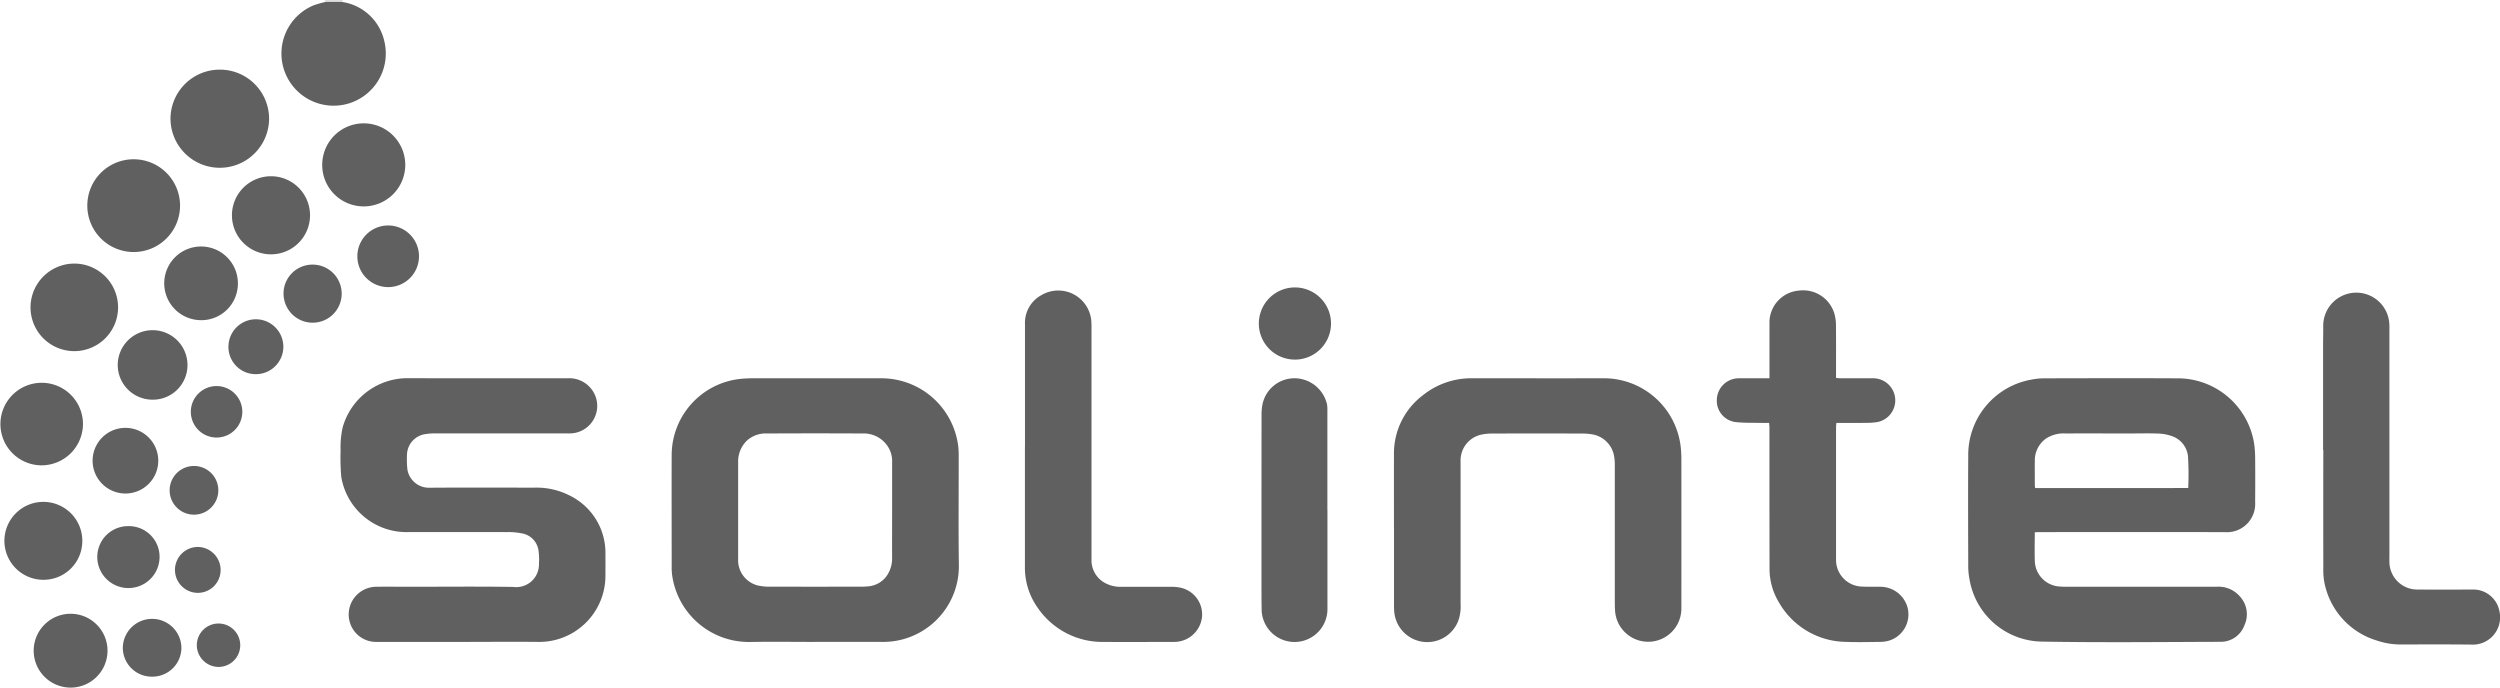 <svg xmlns="http://www.w3.org/2000/svg" width="241.78" height="66.5" viewBox="0 0 241.78 66.5"><path id="Caminho_2284" data-name="Caminho 2284" d="M33.18,13.153l-.1.191-1.589,0-.1-.188Z" transform="translate(0 -13.153)" fill="#ddddde"></path><path id="Caminho_2285" data-name="Caminho 2285" d="M196.788,64.64c0,1-.032,1.938.008,2.873a2.546,2.546,0,0,0,2.332,2.358,7.723,7.723,0,0,0,.791.025q7.23,0,14.459,0a2.747,2.747,0,0,1,2.248.941,2.535,2.535,0,0,1,.444,2.77,2.437,2.437,0,0,1-2.339,1.617c-5.777.018-11.556.082-17.331-.022a7.209,7.209,0,0,1-6.927-6.038,6.565,6.565,0,0,1-.12-1.275c-.01-3.557-.025-7.115,0-10.673a7.389,7.389,0,0,1,6.057-7.34,6.588,6.588,0,0,1,1.276-.134c4.341-.01,8.682-.021,13.023,0A7.482,7.482,0,0,1,218,56.04a10.717,10.717,0,0,1,.1,1.327q.018,2.174,0,4.348a2.733,2.733,0,0,1-2.959,2.9q-8.986-.011-17.975,0c-.112,0-.223.01-.386.018m14.848-4.282a29.629,29.629,0,0,0-.024-3.089A2.315,2.315,0,0,0,210,55.314a4.317,4.317,0,0,0-1.3-.231c-.889-.034-1.781-.01-2.672-.01-2.094,0-4.189-.005-6.284,0a3.088,3.088,0,0,0-1.879.5,2.587,2.587,0,0,0-1.073,2.172c-.013.789,0,1.579,0,2.369a1.714,1.714,0,0,0,.039.243Z" transform="translate(0 -13.153)" fill="#606060"></path><path id="Caminho_2286" data-name="Caminho 2286" d="M78.815,75.234c-2.112,0-4.225-.031-6.337.007A7.489,7.489,0,0,1,65,68.742a6.493,6.493,0,0,1-.04-.937c0-3.59-.016-7.18,0-10.77a7.426,7.426,0,0,1,6.527-7.225,11.3,11.3,0,0,1,1.233-.072q6.214-.007,12.428,0a7.484,7.484,0,0,1,7.436,6.026,6.4,6.4,0,0,1,.133,1.272c.01,3.607-.035,7.214.018,10.82A7.326,7.326,0,0,1,85.2,75.232q-3.194,0-6.388,0m7.467-12.76h0q0-2.321,0-4.642a2.578,2.578,0,0,0-.363-1.412,2.769,2.769,0,0,0-2.494-1.342q-4.6-.024-9.206,0a2.733,2.733,0,0,0-1.928.64,2.805,2.805,0,0,0-.9,2.167q0,4.667,0,9.334a2.512,2.512,0,0,0,2.153,2.606,4.568,4.568,0,0,0,.835.068q4.429.008,8.859,0a5.973,5.973,0,0,0,.642-.026,2.43,2.43,0,0,0,2.019-1.24,2.99,2.99,0,0,0,.383-1.463c-.01-1.564,0-3.128,0-4.692" transform="translate(0 -13.153)" fill="#606060"></path><path id="Caminho_2287" data-name="Caminho 2287" d="M44.462,75.234c-2.691,0-5.381,0-8.072,0A2.642,2.642,0,0,1,33.774,73.1a2.682,2.682,0,0,1,2.641-3.2c1.007-.017,2.014,0,3.021,0,3.4,0,6.8-.036,10.2.015a2.191,2.191,0,0,0,2.486-2.251,5.811,5.811,0,0,0-.052-1.326A1.946,1.946,0,0,0,50.5,64.743a6.538,6.538,0,0,0-1.474-.129q-4.9-.013-9.805,0a6.392,6.392,0,0,1-6.215-5.33,21.061,21.061,0,0,1-.066-2.565,8.7,8.7,0,0,1,.206-2.253,6.521,6.521,0,0,1,6.225-4.739c5.2.021,10.4.005,15.6.007a2.706,2.706,0,0,1,2.654,1.841,2.663,2.663,0,0,1-2.34,3.488c-.165.012-.33.007-.495.007q-6.413,0-12.826,0a4.429,4.429,0,0,0-.737.056,2.068,2.068,0,0,0-1.866,1.983,9.481,9.481,0,0,0,.043,1.477,2.109,2.109,0,0,0,2.035,1.737c3.4-.025,6.8-.014,10.2-.006a7.018,7.018,0,0,1,3.487.776,6.164,6.164,0,0,1,3.427,5.652c.006.692,0,1.384,0,2.075a6.4,6.4,0,0,1-6.414,6.414c-2.558-.026-5.116,0-7.675,0" transform="translate(0 -13.153)" fill="#606060"></path><path id="Caminho_2288" data-name="Caminho 2288" d="M134.813,64.266c0-2.388-.008-4.776,0-7.163a7.031,7.031,0,0,1,2.806-5.731,7.468,7.468,0,0,1,4.771-1.636c4.225,0,8.449.01,12.674,0a7.476,7.476,0,0,1,7.482,6.649,10.593,10.593,0,0,1,.063,1.083q.006,7.261,0,14.524a3.21,3.21,0,0,1-6.416.177c-.017-.279-.02-.559-.021-.839q0-6.619,0-13.239a4.657,4.657,0,0,0-.071-.834,2.576,2.576,0,0,0-2.195-2.109,6.1,6.1,0,0,0-.885-.068q-4.381-.008-8.763,0a5.514,5.514,0,0,0-.932.094,2.542,2.542,0,0,0-2.07,2.437c-.007.181,0,.362,0,.543q0,6.694,0,13.388a4.1,4.1,0,0,1-.244,1.7,3.208,3.208,0,0,1-6.181-1.066c-.019-.246-.014-.494-.014-.741q0-3.582,0-7.163" transform="translate(0 -13.153)" fill="#606060"></path><path id="Caminho_2289" data-name="Caminho 2289" d="M171.094,54.054c-.242,0-.452,0-.662,0-.84-.019-1.686.012-2.519-.075a2.074,2.074,0,0,1-1.873-2.22,2.121,2.121,0,0,1,2.153-2.02c.792-.01,1.584,0,2.376,0h.559v-.559c0-1.6,0-3.194,0-4.792a3.1,3.1,0,0,1,2.837-3.13,3.152,3.152,0,0,1,3.451,2.263,4.149,4.149,0,0,1,.144,1.07c.016,1.515.007,3.029.007,4.544v.573c.171.011.313.029.456.03,1.023,0,2.046-.005,3.069,0a2.137,2.137,0,0,1,.482,4.232,6.5,6.5,0,0,1-.935.078c-.874.012-1.749.007-2.623.008H177.6c-.013.159-.032.285-.032.411q0,6.4,0,12.793a2.576,2.576,0,0,0,2.492,2.621c.592.034,1.187.008,1.781.019a2.738,2.738,0,0,1,2.613,1.9,2.658,2.658,0,0,1-1.782,3.317,3.121,3.121,0,0,1-.779.114c-1.122.012-2.246.043-3.366,0a7.578,7.578,0,0,1-6.481-3.815,6.253,6.253,0,0,1-.91-3.292q-.014-5.978-.01-11.954c0-.543,0-1.087,0-1.63,0-.144-.018-.288-.031-.481" transform="translate(0 -13.153)" fill="#606060"></path><path id="Caminho_2290" data-name="Caminho 2290" d="M99.127,56.36q0-5.952,0-11.9a3.044,3.044,0,0,1,1.6-2.769,3.205,3.205,0,0,1,4.827,2.707c.015.329.007.659.007.988q0,10.941,0,21.882a2.49,2.49,0,0,0,1.406,2.316,3.086,3.086,0,0,0,1.535.317q2.4,0,4.8,0a4.546,4.546,0,0,1,.737.064,2.65,2.65,0,0,1,2.217,2.782,2.7,2.7,0,0,1-2.514,2.48c-.1.007-.2.008-.3.008-2.227,0-4.455.017-6.682,0a7.582,7.582,0,0,1-6.383-3.276,6.7,6.7,0,0,1-1.255-4.034q0-5.779,0-11.559" transform="translate(0 -13.153)" fill="#606060"></path><path id="Caminho_2291" data-name="Caminho 2291" d="M224.669,56.673q0-5.013,0-10.027c0-.658.02-1.317.015-1.975A3.2,3.2,0,0,1,231.016,44a4.058,4.058,0,0,1,.069.882q0,10.891,0,21.782c0,.28-.007.56,0,.84a2.69,2.69,0,0,0,2.742,2.664c1.782.011,3.564.006,5.346,0a2.567,2.567,0,0,1,2.557,2.123,2.64,2.64,0,0,1-2.77,3.2c-2.21-.023-4.421-.015-6.632-.01a7.1,7.1,0,0,1-2.432-.372,7.315,7.315,0,0,1-5.114-5.7,6.643,6.643,0,0,1-.09-1.278q-.011-5.729,0-11.458h-.023" transform="translate(0 -13.153)" fill="#606060"></path><path id="Caminho_2292" data-name="Caminho 2292" d="M128.38,62.5q0,4.818,0,9.635a3.183,3.183,0,0,1-6.365-.056C122,71.038,122,70,122,68.963q0-7.807.006-15.615a5.239,5.239,0,0,1,.109-1.174,3.16,3.16,0,0,1,3.143-2.438,3.248,3.248,0,0,1,3.074,2.486,3.282,3.282,0,0,1,.042.688q0,4.792,0,9.586Z" transform="translate(0 -13.153)" fill="#606060"></path><path id="Caminho_2293" data-name="Caminho 2293" d="M31.493,13.341l1.59,0a4.924,4.924,0,0,1,4.1,3.86,5.046,5.046,0,1,1-6.87-3.525,9.4,9.4,0,0,1,1.184-.338" transform="translate(0 -13.153)" fill="#606060"></path><path id="Caminho_2294" data-name="Caminho 2294" d="M21.275,19.888a4.752,4.752,0,0,1,4.748,4.853,4.768,4.768,0,0,1-9.534-.083,4.763,4.763,0,0,1,4.786-4.77" transform="translate(0 -13.153)" fill="#606060"></path><path id="Caminho_2295" data-name="Caminho 2295" d="M12.917,28.557a4.485,4.485,0,1,1-4.473,4.448,4.474,4.474,0,0,1,4.473-4.448" transform="translate(0 -13.153)" fill="#606060"></path><path id="Caminho_2296" data-name="Caminho 2296" d="M7.259,38.645a4.234,4.234,0,1,1-4.306,4.123,4.245,4.245,0,0,1,4.306-4.123" transform="translate(0 -13.153)" fill="#606060"></path><path id="Caminho_2297" data-name="Caminho 2297" d="M31.162,29.1a4.016,4.016,0,1,1,3.965,4.014A4.005,4.005,0,0,1,31.162,29.1" transform="translate(0 -13.153)" fill="#606060"></path><path id="Caminho_2298" data-name="Caminho 2298" d="M4.066,58.157a3.992,3.992,0,1,1,3.958-4.081,4.015,4.015,0,0,1-3.958,4.081" transform="translate(0 -13.153)" fill="#606060"></path><path id="Caminho_2299" data-name="Caminho 2299" d="M22.433,33.877a3.776,3.776,0,1,1,7.55.194,3.776,3.776,0,0,1-7.55-.194" transform="translate(0 -13.153)" fill="#606060"></path><path id="Caminho_2300" data-name="Caminho 2300" d="M7.959,65.457A3.743,3.743,0,0,1,4.2,69.226a3.768,3.768,0,1,1,3.762-3.769" transform="translate(0 -13.153)" fill="#606060"></path><path id="Caminho_2301" data-name="Caminho 2301" d="M19.431,44.116A3.562,3.562,0,1,1,23.007,40.6a3.534,3.534,0,0,1-3.576,3.518" transform="translate(0 -13.153)" fill="#606060"></path><path id="Caminho_2302" data-name="Caminho 2302" d="M3.258,76.071a3.57,3.57,0,1,1,3.428,3.578,3.571,3.571,0,0,1-3.428-3.578" transform="translate(0 -13.153)" fill="#606060"></path><path id="Caminho_2303" data-name="Caminho 2303" d="M125.206,47.931a3.487,3.487,0,0,1-3.46-3.568,3.49,3.49,0,1,1,3.46,3.568" transform="translate(0 -13.153)" fill="#606060"></path><path id="Caminho_2304" data-name="Caminho 2304" d="M14.739,51.806a3.359,3.359,0,0,1-3.353-3.371,3.373,3.373,0,1,1,6.746.046,3.342,3.342,0,0,1-3.393,3.325" transform="translate(0 -13.153)" fill="#606060"></path><path id="Caminho_2305" data-name="Caminho 2305" d="M12.151,54.532a3.175,3.175,0,1,1-.039,6.35,3.175,3.175,0,1,1,.039-6.35" transform="translate(0 -13.153)" fill="#606060"></path><path id="Caminho_2306" data-name="Caminho 2306" d="M12.44,64.036a2.969,2.969,0,0,1,2.992,3.027,3.012,3.012,0,0,1-6.024-.1,2.984,2.984,0,0,1,3.032-2.927" transform="translate(0 -13.153)" fill="#606060"></path><path id="Caminho_2307" data-name="Caminho 2307" d="M40.522,37.9a2.981,2.981,0,1,1-5.961-.027,2.981,2.981,0,0,1,5.961.027" transform="translate(0 -13.153)" fill="#606060"></path><path id="Caminho_2308" data-name="Caminho 2308" d="M14.71,78.594a2.8,2.8,0,0,1-2.833-2.809,2.834,2.834,0,0,1,5.667,0,2.8,2.8,0,0,1-2.834,2.808" transform="translate(0 -13.153)" fill="#606060"></path><path id="Caminho_2309" data-name="Caminho 2309" d="M27.42,41.544a2.8,2.8,0,0,1,2.8-2.8,2.809,2.809,0,1,1-.057,5.617,2.814,2.814,0,0,1-2.74-2.816" transform="translate(0 -13.153)" fill="#606060"></path><path id="Caminho_2310" data-name="Caminho 2310" d="M22.095,46.662A2.654,2.654,0,1,1,24.7,49.339a2.637,2.637,0,0,1-2.608-2.677" transform="translate(0 -13.153)" fill="#606060"></path><path id="Caminho_2311" data-name="Caminho 2311" d="M20.886,55.467a2.489,2.489,0,1,1,2.548-2.476,2.487,2.487,0,0,1-2.548,2.476" transform="translate(0 -13.153)" fill="#606060"></path><path id="Caminho_2312" data-name="Caminho 2312" d="M21.114,60.586a2.354,2.354,0,1,1-2.344-2.367,2.349,2.349,0,0,1,2.344,2.367" transform="translate(0 -13.153)" fill="#606060"></path><path id="Caminho_2313" data-name="Caminho 2313" d="M19.118,70.49a2.221,2.221,0,0,1-.038-4.441,2.232,2.232,0,0,1,2.257,2.256,2.208,2.208,0,0,1-2.219,2.185" transform="translate(0 -13.153)" fill="#606060"></path><path id="Caminho_2314" data-name="Caminho 2314" d="M19.034,75.53a2.1,2.1,0,1,1,2.1,2.124,2.119,2.119,0,0,1-2.1-2.124" transform="translate(0 -13.153)" fill="#606060"></path></svg>